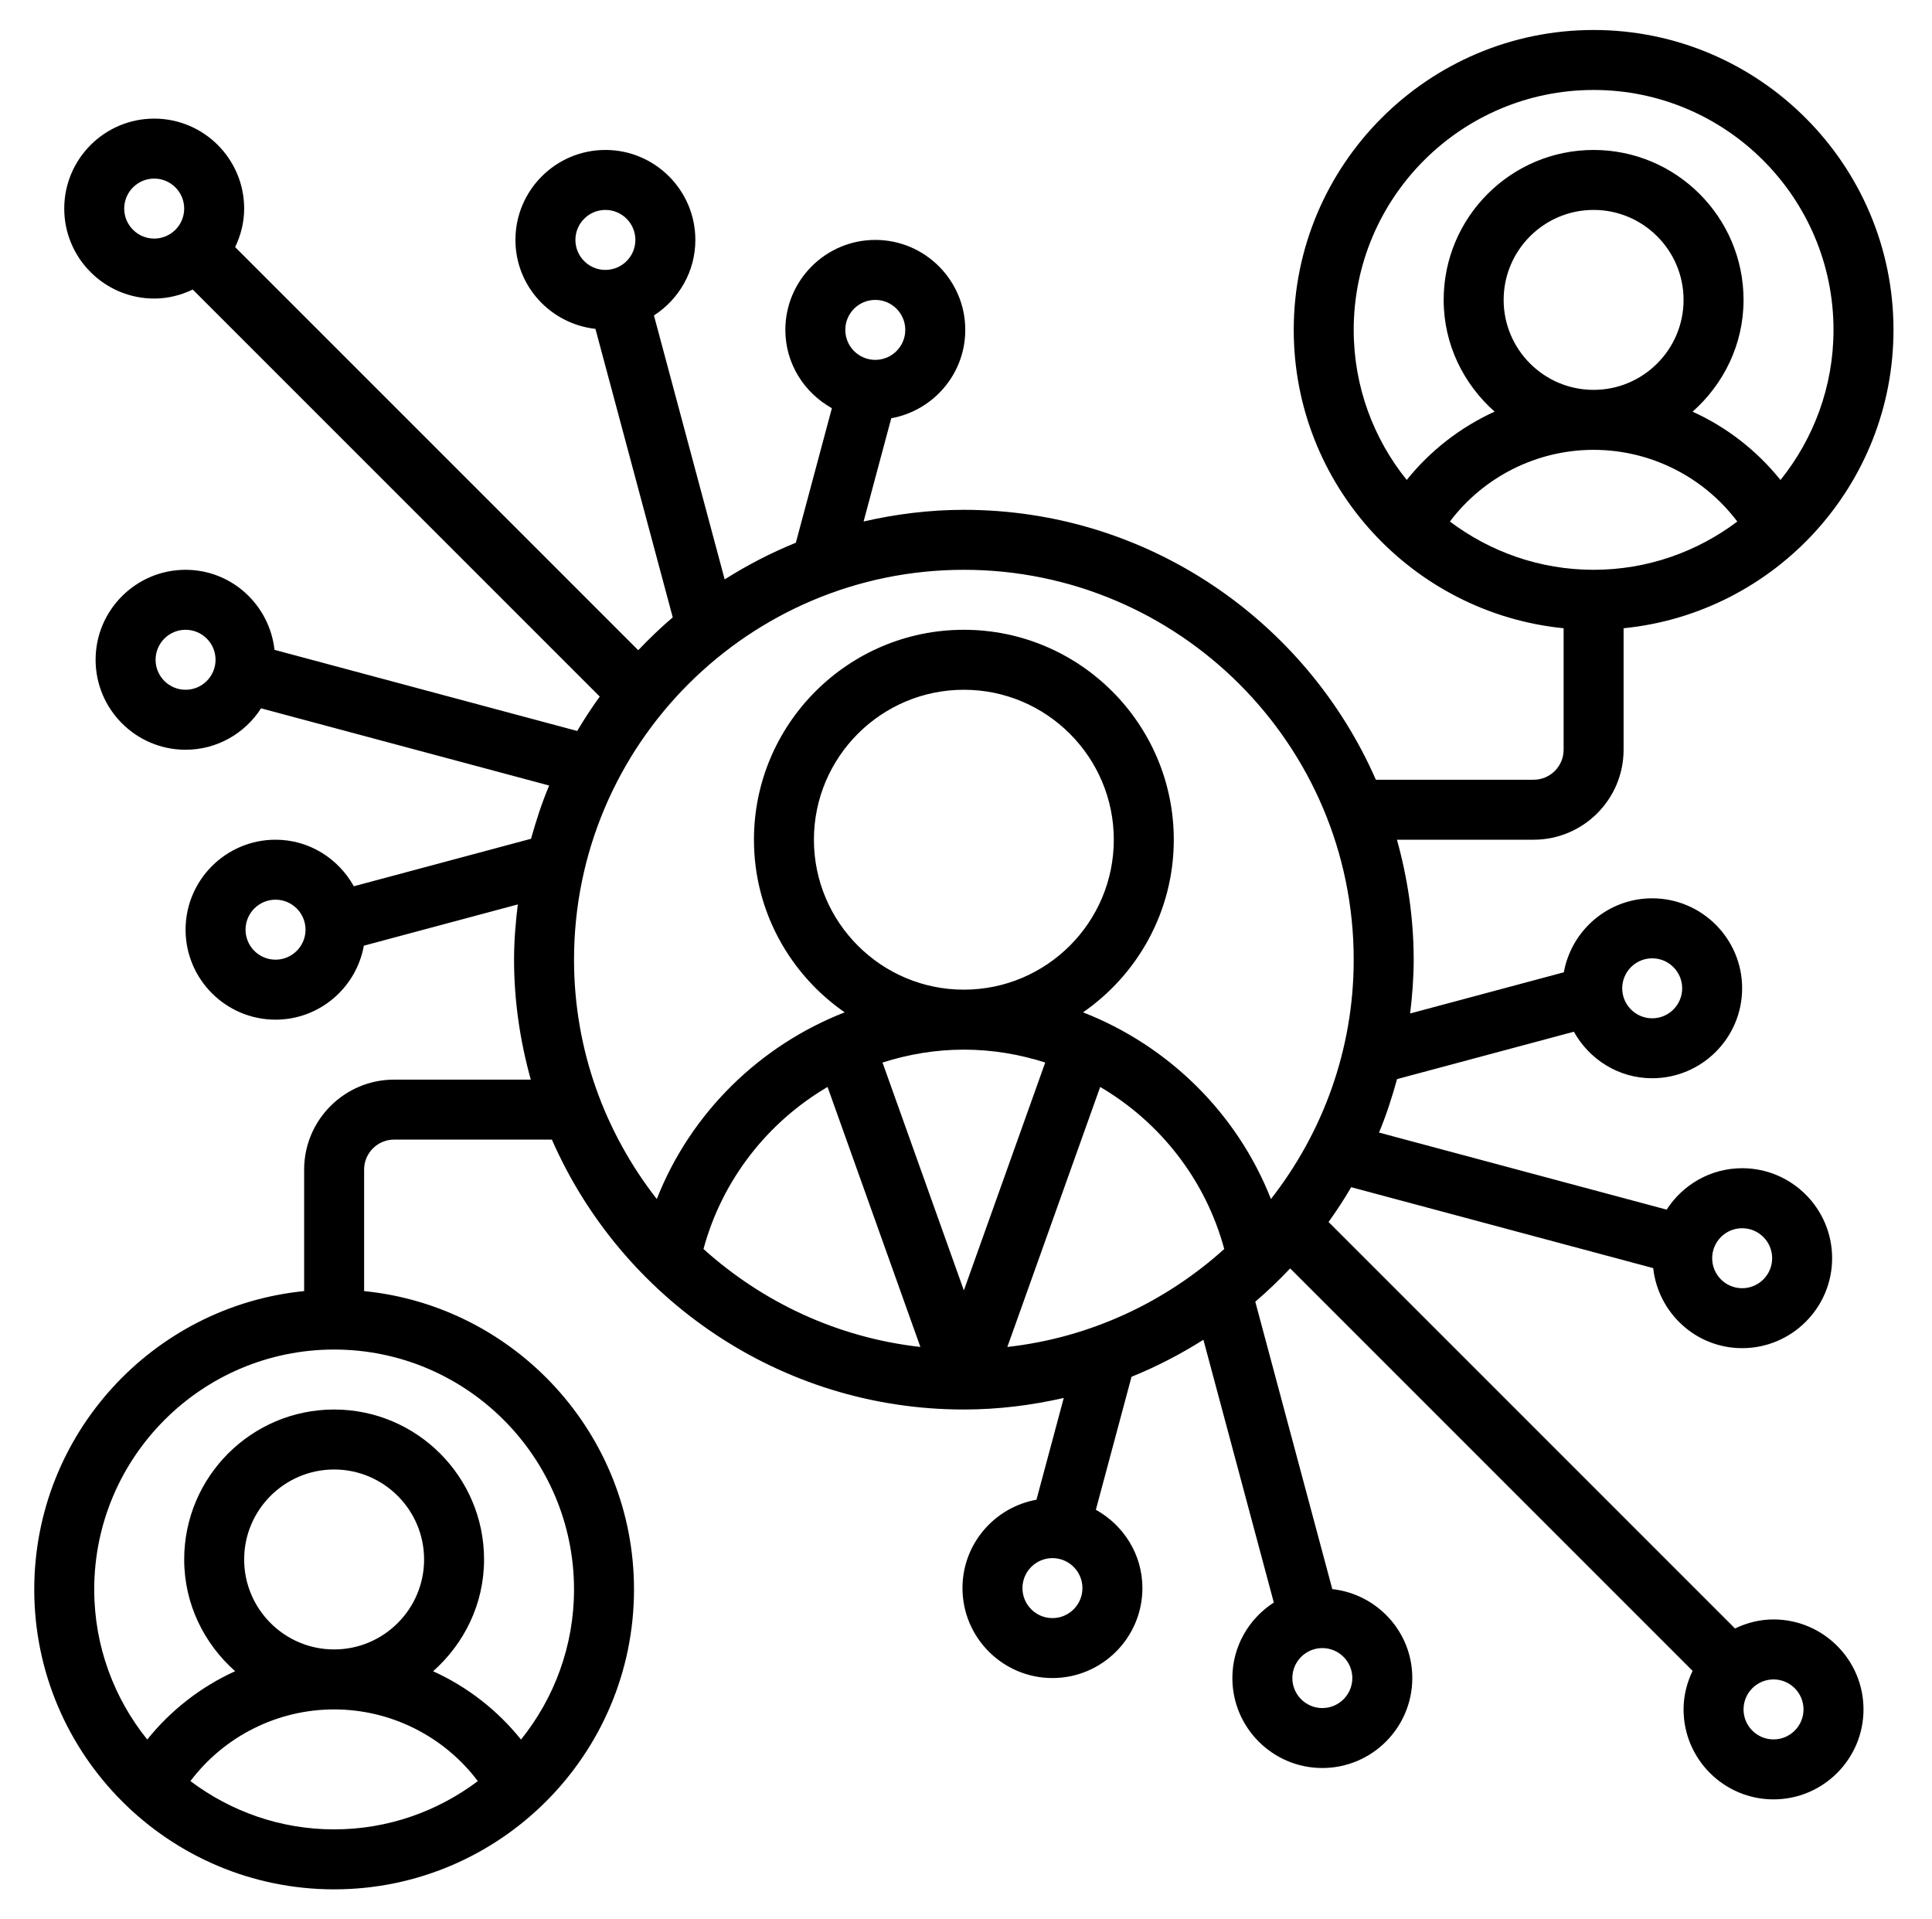 <svg width="151" height="150" viewBox="0 0 151 150" fill="none" xmlns="http://www.w3.org/2000/svg">
<path d="M138.615 126.562C137.532 126.562 136.519 126.827 135.603 127.268L103.836 95.501C104.468 94.624 105.057 93.717 105.607 92.782L129.209 99.106C129.6 102.614 132.551 105.361 136.163 105.361C140.039 105.361 143.194 102.206 143.194 98.33C143.194 94.453 140.039 91.298 136.163 91.298C133.686 91.298 131.513 92.594 130.261 94.535L107.78 88.512C108.345 87.162 108.797 85.76 109.191 84.333L123.01 80.63C124.212 82.788 126.488 84.267 129.129 84.267C133.006 84.267 136.161 81.112 136.161 77.236C136.161 73.359 133.006 70.205 129.129 70.205C125.679 70.205 122.818 72.706 122.225 75.987L110.211 79.205C110.379 77.824 110.49 76.427 110.49 75C110.49 71.749 110.011 68.616 109.182 65.625H119.865C123.741 65.625 126.896 62.47 126.896 58.594V49.099C138.722 47.92 147.99 37.913 147.99 25.781C147.99 12.858 137.475 2.344 124.552 2.344C111.629 2.344 101.115 12.858 101.115 25.781C101.115 37.915 110.382 47.92 122.208 49.099V58.594C122.208 59.885 121.158 60.938 119.865 60.938H107.534C102.097 48.537 89.719 39.844 75.333 39.844C72.636 39.844 70.02 40.177 67.496 40.755L69.659 32.686C72.94 32.093 75.443 29.231 75.443 25.781C75.443 21.905 72.289 18.75 68.412 18.75C64.536 18.75 61.381 21.905 61.381 25.781C61.381 28.423 62.86 30.698 65.018 31.901L62.201 42.415C60.251 43.205 58.397 44.17 56.639 45.281L51.111 24.654C53.051 23.4 54.347 21.227 54.347 18.75C54.347 14.873 51.193 11.719 47.316 11.719C43.44 11.719 40.285 14.873 40.285 18.75C40.285 22.362 43.032 25.31 46.538 25.702L52.58 48.248C51.633 49.055 50.738 49.915 49.883 50.815L18.378 19.312C18.818 18.396 19.083 17.381 19.083 16.301C19.083 12.424 15.929 9.27 12.052 9.27C8.175 9.27 5.021 12.424 5.021 16.301C5.021 20.177 8.175 23.332 12.052 23.332C13.135 23.332 14.147 23.067 15.064 22.627L46.875 54.438C46.247 55.306 45.661 56.201 45.113 57.127L21.455 50.787C21.064 47.278 18.115 44.531 14.504 44.531C10.627 44.531 7.472 47.686 7.472 51.562C7.472 55.439 10.627 58.594 14.504 58.594C16.981 58.594 19.154 57.3 20.405 55.357L42.922 61.39C42.354 62.733 41.902 64.13 41.504 65.552L27.654 69.263C26.452 67.104 24.174 65.625 21.535 65.625C17.658 65.625 14.504 68.78 14.504 72.656C14.504 76.533 17.658 79.688 21.535 79.688C24.985 79.688 27.846 77.187 28.439 73.906L40.47 70.683C40.297 72.101 40.177 73.535 40.177 75C40.177 78.251 40.655 81.384 41.485 84.375H30.802C26.925 84.375 23.771 87.53 23.771 91.406V100.901C11.944 102.08 2.677 112.085 2.677 124.219C2.677 137.142 13.191 147.656 26.114 147.656C39.038 147.656 49.552 137.142 49.552 124.219C49.552 112.085 40.285 102.08 28.458 100.901V91.406C28.458 90.115 29.508 89.062 30.802 89.062H43.133C48.57 101.463 60.947 110.156 75.333 110.156C78.019 110.156 80.625 109.826 83.14 109.252L81.007 117.206C77.726 117.799 75.225 120.661 75.225 124.111C75.225 127.987 78.38 131.142 82.257 131.142C86.133 131.142 89.288 127.987 89.288 124.111C89.288 121.47 87.809 119.194 85.65 117.991L88.437 107.597C90.406 106.802 92.281 105.827 94.055 104.705L99.558 125.241C97.615 126.492 96.319 128.665 96.319 131.142C96.319 135.019 99.474 138.173 103.35 138.173C107.227 138.173 110.382 135.019 110.382 131.142C110.382 127.53 107.635 124.582 104.129 124.191L98.11 101.73C99.066 100.915 99.971 100.041 100.836 99.129L132.289 130.582C131.848 131.498 131.583 132.511 131.583 133.594C131.583 137.47 134.738 140.625 138.615 140.625C142.491 140.625 145.646 137.47 145.646 133.594C145.646 129.717 142.491 126.562 138.615 126.562V126.562ZM136.163 95.988C137.457 95.988 138.507 97.041 138.507 98.332C138.507 99.623 137.457 100.676 136.163 100.676C134.869 100.676 133.819 99.623 133.819 98.332C133.819 97.041 134.869 95.988 136.163 95.988ZM129.132 74.894C130.425 74.894 131.475 75.947 131.475 77.238C131.475 78.53 130.425 79.582 129.132 79.582C127.838 79.582 126.788 78.53 126.788 77.238C126.788 75.947 127.838 74.894 129.132 74.894ZM117.521 23.438C117.521 19.561 120.675 16.406 124.552 16.406C128.429 16.406 131.583 19.561 131.583 23.438C131.583 27.314 128.429 30.469 124.552 30.469C120.675 30.469 117.521 27.314 117.521 23.438ZM124.552 44.531C120.336 44.531 116.454 43.116 113.321 40.758C115.957 37.263 120.106 35.156 124.552 35.156C128.998 35.156 133.147 37.263 135.783 40.76C132.65 43.116 128.768 44.531 124.552 44.531ZM105.802 25.781C105.802 15.443 114.214 7.031 124.552 7.031C134.89 7.031 143.302 15.443 143.302 25.781C143.302 30.218 141.743 34.296 139.158 37.512C137.302 35.201 134.949 33.38 132.289 32.173C134.712 30.021 136.271 26.923 136.271 23.438C136.271 16.976 131.014 11.719 124.552 11.719C118.09 11.719 112.833 16.976 112.833 23.438C112.833 26.923 114.392 30.021 116.815 32.17C114.155 33.38 111.802 35.201 109.946 37.509C107.358 34.296 105.802 30.218 105.802 25.781V25.781ZM68.41 23.438C69.704 23.438 70.754 24.49 70.754 25.781C70.754 27.073 69.704 28.125 68.41 28.125C67.116 28.125 66.066 27.073 66.066 25.781C66.066 24.49 67.116 23.438 68.41 23.438ZM44.972 18.75C44.972 17.459 46.022 16.406 47.316 16.406C48.61 16.406 49.66 17.459 49.66 18.75C49.66 20.041 48.61 21.094 47.316 21.094C46.022 21.094 44.972 20.041 44.972 18.75ZM12.052 18.645C10.758 18.645 9.708 17.592 9.708 16.301C9.708 15.009 10.758 13.957 12.052 13.957C13.346 13.957 14.396 15.009 14.396 16.301C14.396 17.592 13.346 18.645 12.052 18.645ZM14.504 53.906C13.21 53.906 12.16 52.854 12.16 51.562C12.16 50.271 13.21 49.219 14.504 49.219C15.797 49.219 16.847 50.271 16.847 51.562C16.847 52.854 15.797 53.906 14.504 53.906ZM21.535 75C20.241 75 19.191 73.948 19.191 72.656C19.191 71.365 20.241 70.312 21.535 70.312C22.829 70.312 23.879 71.365 23.879 72.656C23.879 73.948 22.829 75 21.535 75ZM14.883 139.195C17.52 135.701 21.668 133.594 26.114 133.594C30.561 133.594 34.709 135.701 37.346 139.198C34.212 141.553 30.331 142.969 26.114 142.969C21.898 142.969 18.017 141.553 14.883 139.195V139.195ZM19.083 121.875C19.083 117.998 22.238 114.844 26.114 114.844C29.991 114.844 33.146 117.998 33.146 121.875C33.146 125.752 29.991 128.906 26.114 128.906C22.238 128.906 19.083 125.752 19.083 121.875V121.875ZM44.864 124.219C44.864 128.655 43.306 132.734 40.721 135.949C38.864 133.638 36.511 131.817 33.851 130.61C36.275 128.459 37.833 125.36 37.833 121.875C37.833 115.413 32.576 110.156 26.114 110.156C19.653 110.156 14.396 115.413 14.396 121.875C14.396 125.36 15.954 128.459 18.378 130.608C15.718 131.817 13.364 133.638 11.508 135.947C8.921 132.734 7.364 128.655 7.364 124.219C7.364 113.88 15.776 105.469 26.114 105.469C36.453 105.469 44.864 113.88 44.864 124.219V124.219ZM82.257 126.457C80.963 126.457 79.913 125.405 79.913 124.113C79.913 122.822 80.963 121.77 82.257 121.77C83.55 121.77 84.6 122.822 84.6 124.113C84.6 125.405 83.55 126.457 82.257 126.457ZM105.694 131.145C105.694 132.436 104.644 133.488 103.35 133.488C102.057 133.488 101.007 132.436 101.007 131.145C101.007 129.853 102.057 128.801 103.35 128.801C104.644 128.801 105.694 129.851 105.694 131.145ZM63.614 65.625C63.614 59.163 68.871 53.906 75.333 53.906C81.795 53.906 87.052 59.163 87.052 65.625C87.052 72.087 81.795 77.344 75.333 77.344C68.871 77.344 63.614 72.087 63.614 65.625ZM81.692 83.039L75.333 100.847L68.975 83.039C70.995 82.394 73.128 82.031 75.333 82.031C77.539 82.031 79.671 82.394 81.692 83.039ZM64.679 84.947L71.935 105.267C65.45 104.543 59.59 101.763 54.983 97.612C56.452 92.182 60.012 87.689 64.679 84.947ZM85.988 84.947C90.657 87.689 94.215 92.182 95.684 97.612C91.076 101.763 85.217 104.543 78.732 105.267L85.988 84.947ZM75.333 44.531C92.133 44.531 105.802 58.2 105.802 75C105.802 82.052 103.372 88.535 99.333 93.706C96.683 86.967 91.285 81.706 84.647 79.116C88.927 76.151 91.74 71.213 91.74 65.625C91.74 56.578 84.378 49.219 75.333 49.219C66.289 49.219 58.927 56.578 58.927 65.625C58.927 71.213 61.739 76.151 66.019 79.116C59.382 81.706 53.984 86.967 51.333 93.706C47.295 88.535 44.864 82.052 44.864 75C44.864 58.2 58.533 44.531 75.333 44.531ZM138.615 135.938C137.321 135.938 136.271 134.885 136.271 133.594C136.271 132.302 137.321 131.25 138.615 131.25C139.908 131.25 140.958 132.302 140.958 133.594C140.958 134.885 139.908 135.938 138.615 135.938Z" fill="black"/>
</svg>
